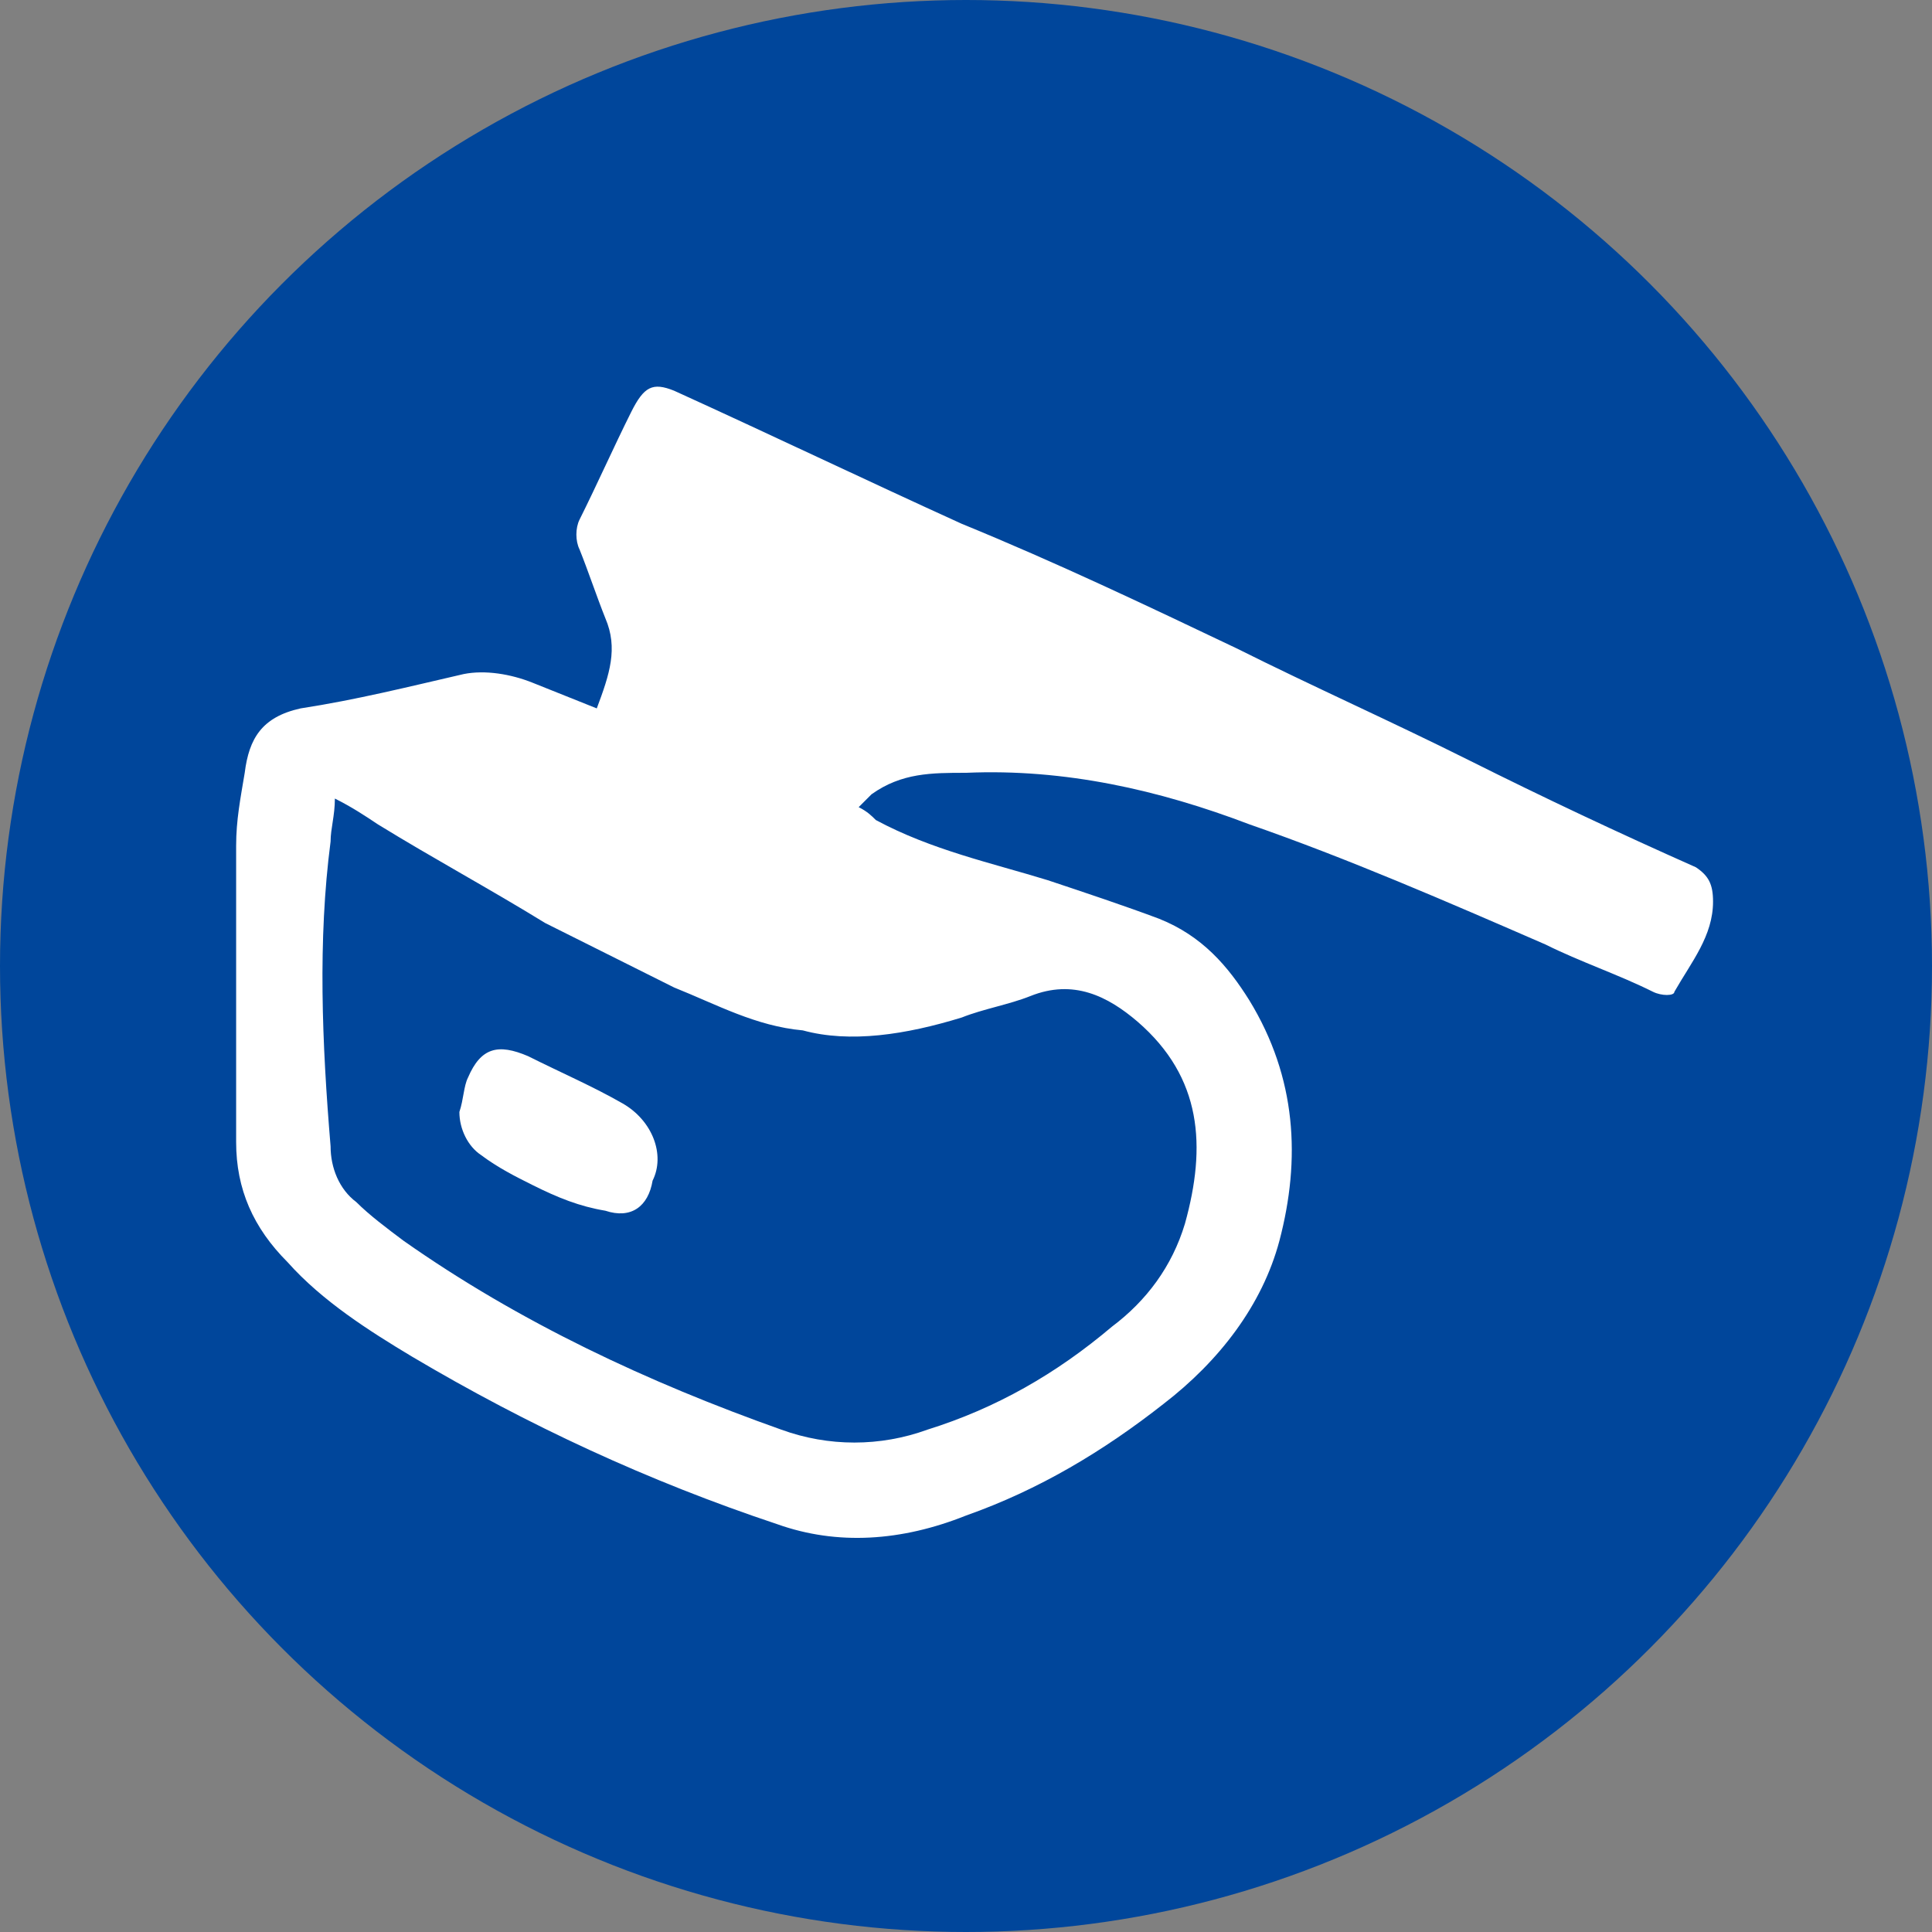 <svg enable-background="new 0 0 45 45" viewBox="0 0 45 45" xmlns="http://www.w3.org/2000/svg"><rect x="0" y="0" width="45" height="45" fill="#808080" stroke="none"/><circle cx="22.5" cy="22.5" fill="#00469b" r="22.5"/><g fill="#fff"><path d="m14.5 25.7c-.7-.4-1.4-.7-2.2-1.1-.7-.3-1.1-.2-1.4.5-.1.2-.1.5-.2.8 0 .4.2.8.5 1 .4.3.8.5 1.2.7.6.3 1.1.5 1.7.6.6.2 1-.1 1.1-.7.3-.6 0-1.4-.7-1.8z"/><path d="m39.5 20.2c-1.8-.8-3.5-1.6-5.3-2.5s-3.6-1.7-5.4-2.6c-2.1-1-4.2-2-6.4-2.9-2.2-1-4.5-2.1-6.7-3.1-.5-.2-.7-.1-1 .5-.4.8-.8 1.7-1.2 2.5-.1.2-.1.5 0 .7.2.5.4 1.1.6 1.6.3.7.1 1.3-.2 2.1-.5-.2-1-.4-1.5-.6s-1.1-.3-1.6-.2c-1.3.3-2.5.6-3.8.8-.9.2-1.2.7-1.3 1.5-.1.6-.2 1.1-.2 1.7v6.9c0 1.1.4 2 1.2 2.8.8.9 1.9 1.6 2.9 2.2 2.7 1.6 5.5 2.9 8.5 3.9 1.4.5 2.9.4 4.4-.2 1.7-.6 3.2-1.5 4.6-2.6 1.3-1 2.3-2.3 2.7-3.8.5-1.9.4-3.8-.7-5.6-.5-.8-1.1-1.5-2.1-1.9-.8-.3-1.7-.6-2.6-.9-1.3-.4-2.7-.7-4-1.4-.1-.1-.2-.2-.4-.3.1-.1.2-.2.3-.3.7-.5 1.4-.5 2.2-.5 2.3-.1 4.5.4 6.6 1.2 2.3.8 4.6 1.8 6.9 2.8.8.4 1.7.7 2.5 1.1.2.1.5.1.5 0 .4-.7.9-1.3.9-2.1 0-.4-.1-.6-.4-.8zm-17.1 3.5c.5-.2 1.1-.3 1.6-.5 1-.4 1.8 0 2.5.6 1.5 1.3 1.6 2.9 1.1 4.7-.3 1-.9 1.8-1.7 2.4-1.3 1.1-2.7 1.9-4.3 2.4-1.1.4-2.3.4-3.4 0-3.1-1.1-6.1-2.5-8.8-4.4-.4-.3-.8-.6-1.1-.9-.4-.3-.6-.8-.6-1.3-.2-2.4-.3-4.8 0-7.1 0-.3.1-.6.1-1 .4.2.7.4 1 .6 1.3.8 2.6 1.5 3.9 2.3l3 1.5c1 .4 1.9.9 3 1 1.1.3 2.4.1 3.7-.3z"/></g></svg>